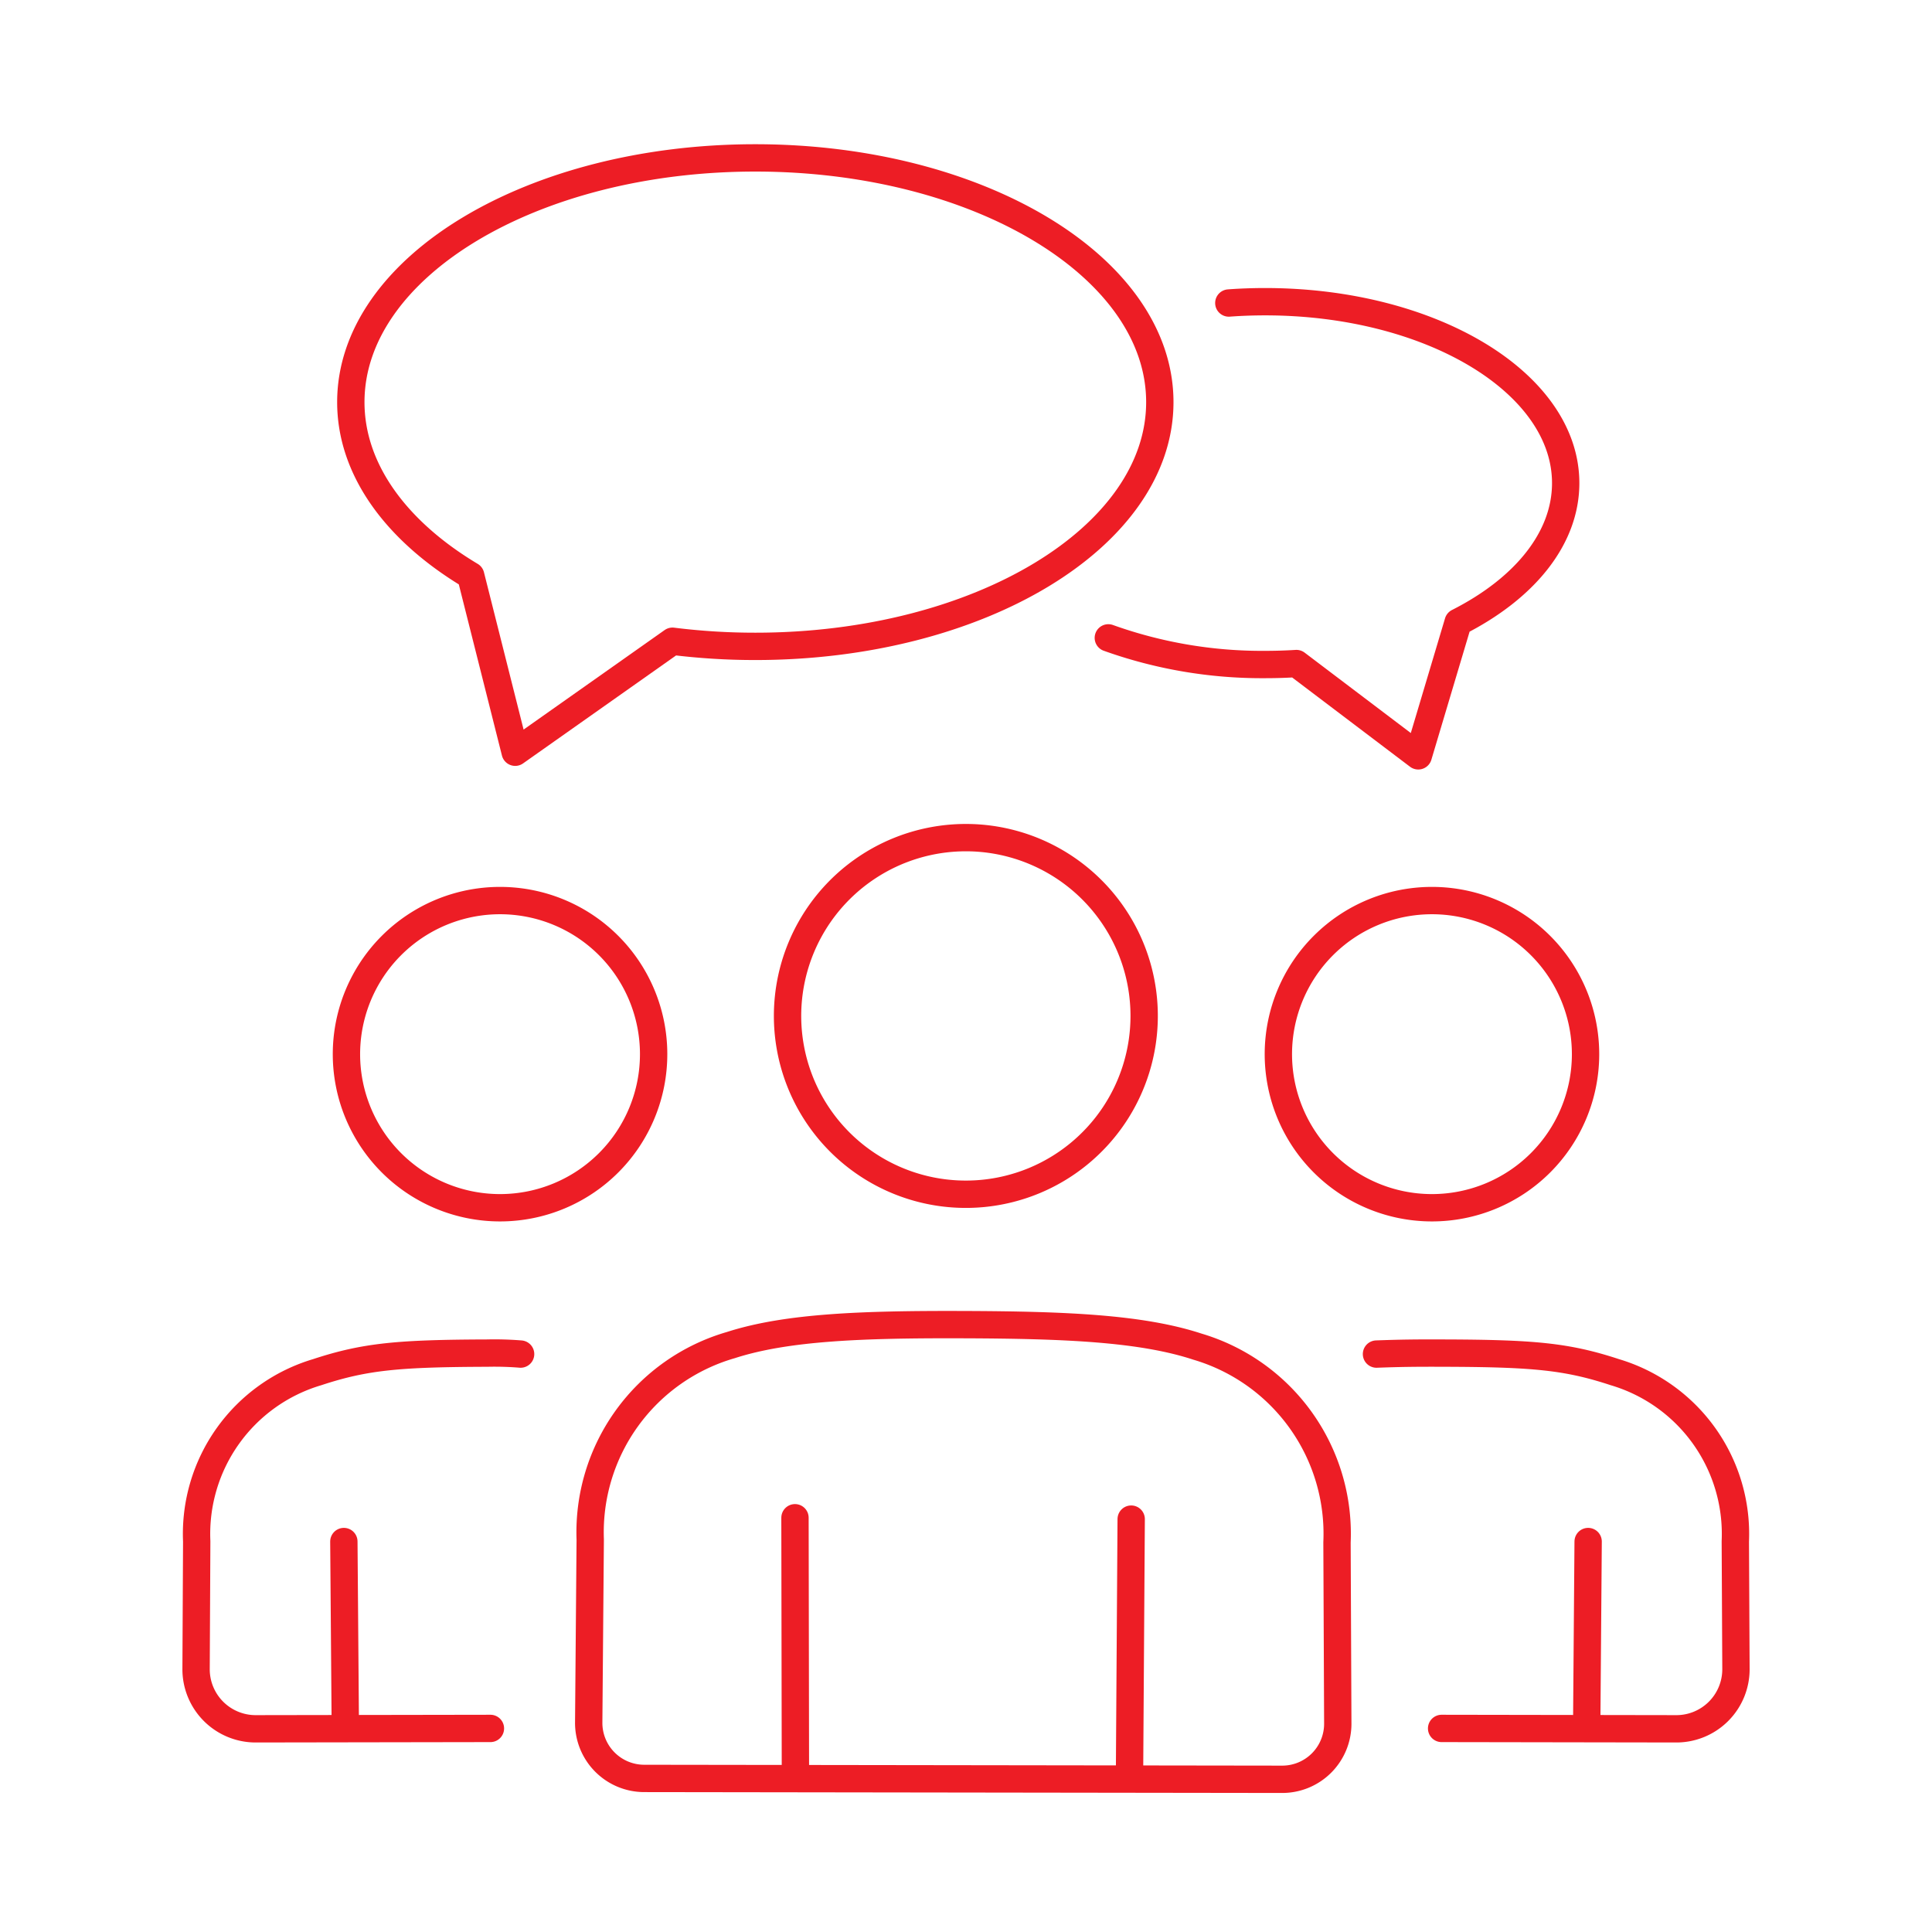 <svg xmlns="http://www.w3.org/2000/svg" xmlns:xlink="http://www.w3.org/1999/xlink" width="106" height="106" viewBox="0 0 106 106">
  <defs>
    <clipPath id="clip-path">
      <rect id="長方形_288" data-name="長方形 288" width="86.808" height="91.273" fill="none" stroke="#ed1d25" stroke-width="1.5"/>
    </clipPath>
  </defs>
  <g id="img_wholesale_skill03" transform="translate(9.596 7.508)">
    <rect id="長方形_7230" data-name="長方形 7230" width="106" height="106" transform="translate(-9.596 -7.508)" fill="none"/>
    <g id="グループ_22534" data-name="グループ 22534" clip-path="url(#clip-path)">
      <path id="パス_25803" data-name="パス 25803" d="M146.885,155.45a9.783,9.783,0,1,1-9.749-9.816A9.782,9.782,0,0,1,146.885,155.45Z" transform="translate(-93.706 -107.185)" fill="none" stroke="#ed1d25" stroke-linecap="round" stroke-linejoin="round" stroke-width="1.5"/>
      <path id="パス_25804" data-name="パス 25804" d="M89.043,271.738A3.047,3.047,0,0,1,86,268.665l.083-10.027A10.691,10.691,0,0,1,93.8,247.962c3.072-.991,7.235-1.141,12.812-1.121s9.726.2,12.79,1.208a10.705,10.705,0,0,1,7.653,10.742l.043,9.935a3.047,3.047,0,0,1-3.051,3.06Z" transform="translate(-63.296 -181.672)" fill="none" stroke="#ed1d25" stroke-linecap="round" stroke-linejoin="round" stroke-width="1.5"/>
      <line id="線_122" data-name="線 122" x1="0.024" y1="14.15" transform="translate(34.021 75.764)" fill="none" stroke="#ed1d25" stroke-linecap="round" stroke-linejoin="round" stroke-width="1.5"/>
      <line id="線_123" data-name="線 123" x1="0.092" y2="14.074" transform="translate(52.375 75.839)" fill="none" stroke="#ed1d25" stroke-linecap="round" stroke-linejoin="round" stroke-width="1.5"/>
      <path id="パス_25805" data-name="パス 25805" d="M246.174,167.172a8.427,8.427,0,1,1-8.4-8.456A8.427,8.427,0,0,1,246.174,167.172Z" transform="translate(-168.778 -116.814)" fill="none" stroke="#ed1d25" stroke-linecap="round" stroke-linejoin="round" stroke-width="1.5"/>
      <path id="パス_25806" data-name="パス 25806" d="M35.651,167.172a8.427,8.427,0,1,0,8.4-8.456A8.427,8.427,0,0,0,35.651,167.172Z" transform="translate(-26.239 -116.814)" fill="none" stroke="#ed1d25" stroke-linecap="round" stroke-linejoin="round" stroke-width="1.5"/>
      <path id="パス_25807" data-name="パス 25807" d="M249.714,252.811c1.346-.049,2.13-.059,3.738-.053,4.817.017,6.684.171,9.333,1.044a9.256,9.256,0,0,1,6.616,9.287l.035,7a3.268,3.268,0,0,1-3.273,3.282l-12.876-.021" transform="translate(-183.788 -186.027)" fill="none" stroke="#ed1d25" stroke-linecap="round" stroke-linejoin="round" stroke-width="1.5"/>
      <line id="線_124" data-name="線 124" x1="0.079" y2="10.107" transform="translate(77.459 77.069)" fill="none" stroke="#ed1d25" stroke-linecap="round" stroke-linejoin="round" stroke-width="1.5"/>
      <path id="パス_25808" data-name="パス 25808" d="M22.2,252.811a17.651,17.651,0,0,0-1.821-.053c-4.817.017-6.684.171-9.333,1.044a9.255,9.255,0,0,0-6.616,9.287l-.035,7a3.268,3.268,0,0,0,3.273,3.282l12.876-.021" transform="translate(-3.233 -186.027)" fill="none" stroke="#ed1d25" stroke-linecap="round" stroke-linejoin="round" stroke-width="1.5"/>
      <line id="線_125" data-name="線 125" x2="0.079" y2="10.107" transform="translate(9.27 77.069)" fill="none" stroke="#ed1d25" stroke-linecap="round" stroke-linejoin="round" stroke-width="1.5"/>
      <path id="パス_25809" data-name="パス 25809" d="M193.983,52.7a24.992,24.992,0,0,0,8.606,1.462q.868,0,1.713-.053l6.686,5.063,2.188-7.332h0c3.608-1.826,5.9-4.567,5.9-7.631,0-5.5-7.383-9.953-16.49-9.953q-1.011,0-1.992.072" transform="translate(-142.77 -25.211)" fill="none" stroke="#ed1d25" stroke-linecap="round" stroke-linejoin="round" stroke-width="1.5"/>
      <path id="パス_25810" data-name="パス 25810" d="M43.135,27.306c-4.061-2.428-6.577-5.8-6.577-9.518,0-7.4,9.936-13.4,22.193-13.4s22.193,6,22.193,13.4-9.936,13.4-22.193,13.4a36.492,36.492,0,0,1-4.544-.281h0l-8.63,6.089Z" transform="translate(-26.906 -3.233)" fill="none" stroke="#ed1d25" stroke-linecap="round" stroke-linejoin="round" stroke-width="1.5"/>
    </g>
  </g>
</svg>
